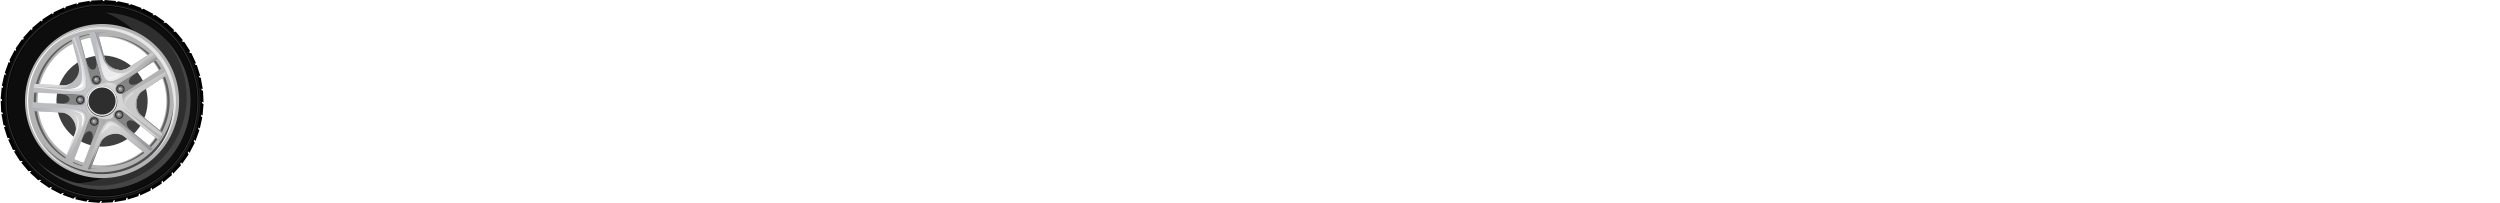 <svg xmlns="http://www.w3.org/2000/svg" width="801" height="65" viewBox="0 0 801 65" fill="none"><path fill-rule="evenodd" clip-rule="evenodd" d="M24.398 1.4C41.504 -3.184 59.087 6.968 63.67 24.074C68.254 41.18 58.102 58.763 40.996 63.346C23.89 67.93 6.307 57.779 1.724 40.672C-2.86 23.566 7.292 5.983 24.398 1.4Z" fill="#0D0D0D"></path><path fill-rule="evenodd" clip-rule="evenodd" d="M24.709 2.566C41.171 -1.845 58.093 7.925 62.504 24.387C66.915 40.85 57.146 57.772 40.683 62.183C24.22 66.594 7.298 56.824 2.887 40.362C-1.524 23.899 8.246 6.977 24.709 2.566Z" fill="#333333"></path><path fill-rule="evenodd" clip-rule="evenodd" d="M24.788 2.86C41.087 -1.508 57.841 8.165 62.208 24.464C66.575 40.763 56.903 57.517 40.604 61.884C24.304 66.251 7.551 56.579 3.183 40.279C-1.184 23.98 8.489 7.227 24.788 2.86Z" fill="black"></path><path fill-rule="evenodd" clip-rule="evenodd" d="M24.854 3.099C41.022 -1.233 57.641 8.362 61.973 24.53C66.305 40.698 56.711 57.317 40.542 61.649C24.374 65.981 7.755 56.386 3.423 40.218C-0.909 24.05 8.686 7.431 24.854 3.099Z" fill="#0D0D0D"></path><path fill-rule="evenodd" clip-rule="evenodd" d="M22.247 58.733C27.88 60.973 34.089 61.352 40.034 59.759C47.324 57.806 53.476 53.085 57.249 46.55C61.022 40.014 62.035 32.326 60.081 25.036C58.128 17.746 53.407 11.594 46.872 7.821C42.844 5.496 38.377 4.219 33.837 4.039C35.111 4.546 36.357 5.148 37.563 5.845C44.098 9.618 48.819 15.769 50.773 23.059C52.726 30.35 51.714 38.038 47.94 44.573C44.167 51.108 38.016 55.829 30.725 57.783C27.928 58.532 25.073 58.844 22.247 58.733Z" fill="#2F2F2F"></path><path fill-rule="evenodd" clip-rule="evenodd" d="M26.309 8.531C39.477 5.003 53.012 12.817 56.54 25.985C60.069 39.153 52.254 52.688 39.086 56.217C25.918 59.745 12.383 51.93 8.855 38.763C5.326 25.595 13.141 12.06 26.309 8.531Z" fill="#B3B3B3"></path><path fill-rule="evenodd" clip-rule="evenodd" d="M13.292 45.517C18.735 53.554 28.857 57.66 38.761 55.007C51.261 51.657 58.678 38.809 55.329 26.31C54.563 23.451 53.299 20.86 51.657 18.601C53.084 20.707 54.191 23.083 54.886 25.679C58.235 38.179 50.818 51.027 38.318 54.376C28.676 56.959 18.829 53.136 13.292 45.517Z" fill="#4D4D4D"></path><path fill-rule="evenodd" clip-rule="evenodd" d="M26.474 9.151C13.647 12.587 6.036 25.771 9.472 38.598C12.071 48.295 20.241 55.01 29.616 56.225C20.398 54.882 12.41 48.217 9.846 38.649C6.409 25.822 14.021 12.639 26.848 9.202C29.977 8.363 33.126 8.184 36.151 8.576C33.013 8.119 29.732 8.277 26.474 9.151Z" fill="white"></path><path fill-rule="evenodd" clip-rule="evenodd" d="M26.564 9.485C22.7 10.52 19.318 12.454 16.579 14.999C19.162 12.815 22.254 11.151 25.737 10.218C38.378 6.831 51.371 14.332 54.758 26.973C57.11 35.751 54.211 44.696 47.988 50.48C54.777 44.738 58.039 35.397 55.585 26.24C52.198 13.599 39.205 6.098 26.564 9.485Z" fill="#E6E6E6"></path><path fill-rule="evenodd" clip-rule="evenodd" d="M27.36 12.461C38.356 9.514 49.659 16.04 52.605 27.036C55.552 38.032 49.026 49.335 38.03 52.282C27.034 55.228 15.731 48.702 12.785 37.706C9.838 26.71 16.364 15.407 27.36 12.461Z" fill="white"></path><path fill-rule="evenodd" clip-rule="evenodd" d="M34.218 11.483C42.858 12.114 50.544 18.108 52.912 26.948C55.905 38.115 49.277 49.595 38.109 52.587C36.034 53.143 33.949 53.367 31.909 53.291C34.184 53.457 36.525 53.253 38.853 52.629C50.021 49.636 56.649 38.157 53.656 26.99C51.22 17.897 43.157 11.814 34.218 11.483ZM27.032 11.247C29.457 10.597 31.895 10.383 34.266 10.554C32.131 10.473 29.948 10.707 27.776 11.289C16.112 14.414 9.19 26.403 12.316 38.067C14.791 47.306 22.828 53.568 31.86 54.22C22.529 53.868 14.115 47.517 11.572 38.025C8.446 26.361 15.368 14.372 27.032 11.247Z" fill="#5F5F5F"></path><path fill-rule="evenodd" clip-rule="evenodd" d="M28.914 18.263C36.707 16.175 44.718 20.8 46.806 28.593C48.894 36.386 44.269 44.396 36.476 46.484C28.683 48.573 20.673 43.948 18.584 36.155C16.496 28.362 21.121 20.351 28.914 18.263Z" fill="#3F3F3F"></path><path fill-rule="evenodd" clip-rule="evenodd" d="M30.748 37.448C29.928 37.133 29.013 37.544 28.699 38.363L23.238 52.557C22.401 52.164 21.59 51.72 20.808 51.228C22.189 47.624 23.252 44.803 24.092 42.616C25.122 39.931 22.709 36.215 19.838 36.065C17.498 35.942 14.487 35.765 10.633 35.562C10.498 34.638 10.423 33.717 10.404 32.801L25.596 33.586C26.473 33.632 27.22 32.963 27.266 32.086C27.312 31.21 26.639 30.467 25.762 30.421L10.571 29.613C10.686 28.692 10.858 27.783 11.085 26.892C14.941 27.092 17.954 27.231 20.294 27.353C23.166 27.504 25.954 24.06 25.21 21.283C24.603 19.019 23.841 16.101 22.843 12.371C23.664 11.968 24.517 11.612 25.4 11.307L29.347 25.994C29.574 26.841 30.441 27.345 31.289 27.118C32.137 26.891 32.635 26.021 32.408 25.174L28.483 10.481C29.401 10.303 30.317 10.185 31.23 10.124C32.23 13.853 33.029 16.762 33.636 19.025C34.38 21.802 38.517 23.39 40.928 21.825C42.894 20.548 45.433 18.921 48.672 16.82C49.315 17.479 49.918 18.18 50.479 18.92L37.727 27.215C36.99 27.693 36.779 28.673 37.257 29.409C37.735 30.145 38.717 30.351 39.453 29.873L52.217 21.598C52.659 22.399 53.054 23.235 53.399 24.102C50.163 26.206 47.645 27.864 45.679 29.14C43.268 30.707 43.036 35.131 45.271 36.941C47.091 38.415 49.422 40.327 52.421 42.757C51.99 43.574 51.509 44.364 50.98 45.123L39.154 35.562C38.473 35.009 37.475 35.111 36.922 35.793C36.37 36.475 36.478 37.472 37.16 38.024L48.974 47.605C48.345 48.278 47.673 48.914 46.961 49.508C43.959 47.079 41.602 45.195 39.781 43.72C37.546 41.91 33.266 43.057 32.236 45.742C31.396 47.93 30.297 50.739 28.911 54.344C27.998 54.186 27.098 53.971 26.217 53.703L31.657 39.499C31.972 38.68 31.567 37.762 30.748 37.448Z" fill="url(#paint0_linear_210_30176)"></path><path fill-rule="evenodd" clip-rule="evenodd" d="M28.304 35.753C27.556 34.413 27.544 32.942 27.273 31.719C26.749 29.365 32.632 25.385 36.366 26.818C37.582 27.285 38.501 28.246 38.933 29.814C39.156 30.624 39.2 31.803 39.629 32.837C39.937 33.579 50.906 43.087 51.695 43.755L38.752 34.044C38.731 34.167 51.277 44.482 51.231 44.511C51.188 44.538 48.519 43.135 47.76 42.521L39.272 35.657C38.077 34.691 35.819 37.844 35.789 37.861C34.423 38.629 29.475 37.852 28.304 35.753Z" fill="#D4D4D4"></path><path fill-rule="evenodd" clip-rule="evenodd" d="M34.587 21.869C34.363 21.389 34.205 20.811 34.133 20.117C34.219 20.241 35.108 21.602 36.991 22.174C38.336 22.601 39.817 22.55 40.93 21.828C42.895 20.552 45.435 18.924 48.673 16.823C48.891 17.046 49.104 17.274 49.313 17.507C45.92 19.707 43.243 21.422 41.158 22.776C39.944 23.565 38.328 23.62 36.859 23.153C35.847 22.846 35.098 22.33 34.587 21.869Z" fill="#C8C8C8"></path><path fill-rule="evenodd" clip-rule="evenodd" d="M52.955 23.067C53.034 23.238 53.111 23.411 53.185 23.584L45.74 28.245L53.291 23.839L53.186 23.585C53.26 23.758 53.332 23.932 53.402 24.106C50.165 26.21 47.646 27.868 45.68 29.145C43.269 30.711 43.037 35.136 45.272 36.945C47.093 38.42 49.425 40.333 52.424 42.764C52.264 43.068 52.097 43.368 51.923 43.665C49.889 42.177 45.023 38.761 43.594 37.474C38.072 32.503 38.074 31.607 44.577 27.875L52.955 23.067Z" fill="#CACACA"></path><path fill-rule="evenodd" clip-rule="evenodd" d="M47.809 48.764C47.531 49.021 47.247 49.27 46.959 49.51C43.958 47.082 41.602 45.198 39.78 43.724C37.546 41.914 33.266 43.061 32.235 45.745C31.395 47.933 30.297 50.742 28.912 54.346C28.574 54.288 28.236 54.222 27.9 54.148C28.686 51.753 30.431 46.07 31.213 44.313C34.236 37.526 35.089 37.25 40.648 42.282L47.809 48.764Z" fill="url(#paint1_radial_210_30176)"></path><path fill-rule="evenodd" clip-rule="evenodd" d="M21.779 51.81C21.449 51.626 21.125 51.433 20.807 51.233C22.189 47.628 23.252 44.805 24.092 42.617C25.123 39.933 22.709 36.217 19.838 36.066C17.498 35.943 14.487 35.767 10.632 35.563C10.582 35.224 10.54 34.882 10.507 34.54C13.027 34.548 18.972 34.451 20.884 34.652C28.273 35.429 28.799 36.155 25.731 42.997L21.779 51.81Z" fill="url(#paint2_radial_210_30176)"></path><path fill-rule="evenodd" clip-rule="evenodd" d="M10.837 27.998C10.861 27.874 10.887 27.75 10.914 27.627L15.924 28.18C26.707 29.372 27.472 28.285 25.25 17.401C25.018 16.268 24.43 14.227 23.736 11.958L23.778 11.94C24.55 14.34 26.479 19.963 26.879 21.845C28.423 29.111 27.895 29.836 20.44 29.033L10.837 27.998Z" fill="#E6E6E6"></path><path fill-rule="evenodd" clip-rule="evenodd" d="M42.785 35.99C42.698 35.844 42.616 35.701 42.539 35.559C42.606 35.691 42.677 35.824 42.752 35.96L42.785 35.99ZM42.447 30.071C42.578 29.84 42.725 29.603 42.891 29.359C41.409 30.288 40.241 31.473 40.149 32.377C40.117 32.701 40.241 33.067 40.474 33.459C40.348 33.181 40.287 32.921 40.311 32.683C40.39 31.907 41.263 30.922 42.447 30.071Z" fill="#E3E3E3"></path><path fill-rule="evenodd" clip-rule="evenodd" d="M32.373 43.088C33.102 42.254 33.792 41.653 34.526 41.276C34.942 40.67 35.377 40.244 35.829 40.146C36.51 39.999 37.545 40.403 38.595 41.106C38.634 41.117 38.673 41.127 38.712 41.139C37.371 40.017 35.883 39.272 34.995 39.464C34.039 39.671 33.156 41.349 32.373 43.088Z" fill="#E6E6E6"></path><path fill-rule="evenodd" clip-rule="evenodd" d="M26.163 39.993C26.191 40.25 26.21 40.52 26.22 40.806C26.872 39.184 27.121 37.539 26.663 36.753C26.193 35.946 24.465 35.616 22.659 35.408C24.267 35.67 25.717 36.065 26.157 36.855C26.521 37.508 26.48 38.695 26.163 39.993Z" fill="white"></path><path fill-rule="evenodd" clip-rule="evenodd" d="M31.454 27.799C34.048 27.104 36.715 28.644 37.41 31.238C38.105 33.832 36.566 36.498 33.971 37.193C31.377 37.888 28.711 36.349 28.016 33.755C27.32 31.161 28.86 28.494 31.454 27.799Z" fill="#2E2E2E"></path><path fill-rule="evenodd" clip-rule="evenodd" d="M31.46 27.761C34.006 27.078 36.624 28.59 37.306 31.136C37.989 33.683 36.477 36.3 33.931 36.983C31.384 37.665 28.766 36.154 28.084 33.607C27.402 31.061 28.913 28.443 31.46 27.761Z" fill="#E6E6E6"></path><path fill-rule="evenodd" clip-rule="evenodd" d="M31.568 28.175C33.886 27.555 36.268 28.93 36.889 31.247C37.51 33.564 36.134 35.946 33.817 36.567C31.5 37.188 29.117 35.813 28.497 33.496C27.876 31.178 29.251 28.797 31.568 28.175Z" fill="#2E2E2E"></path><path fill-rule="evenodd" clip-rule="evenodd" d="M31.495 27.894C29.631 28.393 28.339 29.961 28.099 31.762C28.099 32.129 28.145 32.502 28.239 32.874C27.991 30.705 29.362 28.622 31.534 28.04C33.926 27.399 36.384 28.819 37.025 31.21C37.03 31.228 37.034 31.245 37.038 31.263C37.014 31.045 36.972 30.825 36.914 30.606C36.873 30.453 36.824 30.304 36.769 30.16C35.771 28.317 33.608 27.328 31.495 27.894Z" fill="white"></path><path fill-rule="evenodd" clip-rule="evenodd" d="M30.674 18.693L32.406 25.175C32.633 26.023 32.134 26.892 31.287 27.12C30.439 27.347 29.572 26.843 29.345 25.995L27.603 19.516C28.165 21.611 29.147 22.527 29.995 22.299C30.843 22.072 31.236 20.788 30.674 18.693Z" fill="#858585"></path><path fill-rule="evenodd" clip-rule="evenodd" d="M30.525 24.272C31.247 24.079 31.99 24.507 32.183 25.229C32.377 25.951 31.948 26.694 31.226 26.887C30.504 27.081 29.762 26.652 29.568 25.93C29.375 25.208 29.803 24.465 30.525 24.272Z" fill="#333333"></path><path fill-rule="evenodd" clip-rule="evenodd" d="M30.598 24.545L31.115 24.684L31.633 24.822L31.771 25.339L31.91 25.856L31.531 26.235L31.152 26.613L30.636 26.475L30.118 26.336L29.98 25.819L29.841 25.302L30.22 24.924L30.598 24.545Z" fill="#78797A"></path><path fill-rule="evenodd" clip-rule="evenodd" d="M30.707 24.951C31.054 24.858 31.411 25.064 31.504 25.411C31.597 25.758 31.391 26.115 31.044 26.208C30.697 26.301 30.34 26.095 30.247 25.748C30.154 25.401 30.36 25.044 30.707 24.951Z" fill="#999999"></path><path d="M30.69 24.885C30.882 24.833 31.077 24.864 31.236 24.956C31.396 25.048 31.52 25.202 31.572 25.394L31.572 25.394C31.623 25.585 31.592 25.78 31.5 25.94L31.5 25.94C31.408 26.1 31.255 26.224 31.063 26.276L31.063 26.276H31.062C30.87 26.327 30.676 26.296 30.516 26.204C30.357 26.112 30.232 25.959 30.181 25.767L30.18 25.766C30.129 25.575 30.16 25.379 30.253 25.22C30.345 25.061 30.498 24.936 30.69 24.884V24.885ZM31.167 25.077C31.038 25.002 30.88 24.977 30.726 25.018L30.726 25.019C30.571 25.06 30.447 25.161 30.373 25.29C30.299 25.419 30.273 25.576 30.315 25.73L30.315 25.731C30.356 25.886 30.457 26.009 30.585 26.083C30.714 26.157 30.871 26.183 31.026 26.142L31.026 26.141H31.027C31.181 26.1 31.305 25.999 31.379 25.871L31.38 25.87C31.454 25.742 31.479 25.585 31.437 25.43L31.437 25.43C31.396 25.275 31.295 25.151 31.167 25.077Z" fill="#666666"></path><path fill-rule="evenodd" clip-rule="evenodd" d="M30.597 25.146C30.755 25.104 30.917 25.198 30.959 25.355C31.001 25.513 30.908 25.675 30.75 25.717C30.593 25.759 30.431 25.666 30.389 25.508C30.346 25.351 30.44 25.189 30.597 25.146Z" fill="#CCCCCC"></path><path fill-rule="evenodd" clip-rule="evenodd" d="M21.088 50.536C22.343 47.257 23.325 44.654 24.11 42.607C24.834 40.721 25.385 38.286 23.82 36.549C25.427 37.734 25.82 39.983 24.565 42.782L21.088 50.536Z" fill="#EDEDED"></path><path fill-rule="evenodd" clip-rule="evenodd" d="M11.507 51.299C11.682 51.495 11.861 51.69 12.043 51.882C17.23 57.365 24.31 60.529 31.853 60.738C39.396 60.947 46.64 58.179 52.122 52.992C57.605 47.805 60.769 40.726 60.978 33.182C61.187 25.639 58.42 18.395 53.233 12.913C53.022 12.69 52.807 12.471 52.59 12.255C57.43 17.663 60 24.662 59.799 31.941C59.59 39.485 56.426 46.565 50.943 51.752C45.46 56.938 38.217 59.706 30.674 59.497C23.437 59.297 16.628 56.376 11.507 51.299Z" fill="#454545"></path><path fill-rule="evenodd" clip-rule="evenodd" d="M62.418 45.715L60.717 48.982L59.995 48.075L61.696 44.809L62.418 45.715ZM29.307 0.168L32.986 0.008L32.562 1.086L28.883 1.247L29.307 0.168ZM33.556 0L37.225 0.321L36.664 1.335L32.995 1.014L33.556 0ZM37.791 0.388L41.386 1.185L40.698 2.117L37.102 1.32L37.791 0.388ZM41.939 1.326L45.4 2.585L44.595 3.419L41.135 2.159L41.939 1.326ZM45.929 2.796L49.196 4.497L48.289 5.218L45.023 3.518L45.929 2.796ZM49.693 4.775L52.71 6.888L51.717 7.485L48.7 5.373L49.693 4.775ZM53.167 7.229L55.882 9.717L54.82 10.18L52.105 7.691L53.167 7.229ZM56.29 10.115L58.658 12.936L57.544 13.256L55.177 10.435L56.29 10.115ZM59.011 13.384L60.989 16.489L59.843 16.661L57.865 13.555L59.011 13.384ZM1.539 23.275L2.799 19.814L3.633 20.619L2.373 24.079L1.539 23.275ZM3.01 19.285L4.711 16.018L5.433 16.925L3.732 20.191L3.01 19.285ZM4.989 15.521L7.102 12.504L7.699 13.497L5.587 16.514L4.989 15.521ZM7.443 12.047L9.931 9.332L10.393 10.395L7.905 13.11L7.443 12.047ZM10.329 8.924L13.15 6.556L13.47 7.67L10.649 10.037L10.329 8.924ZM13.597 6.203L16.703 4.225L16.875 5.371L13.769 7.349L13.597 6.203ZM17.193 3.933L20.531 2.377L20.552 3.535L17.214 5.092L17.193 3.933ZM21.055 2.152L24.567 1.044L24.436 2.196L20.924 3.303L21.055 2.152ZM25.116 0.89L28.742 0.25L28.463 1.375L24.836 2.014L25.116 0.89ZM40.312 64.11L36.685 64.75L36.965 63.625L40.592 62.986L40.312 64.11ZM36.121 64.832L32.442 64.993L32.866 63.914L36.545 63.754L36.121 64.832ZM31.872 65L28.203 64.679L28.765 63.665L32.433 63.986L31.872 65ZM27.637 64.612L24.042 63.815L24.73 62.883L28.326 63.68L27.637 64.612ZM23.489 63.674L20.028 62.415L20.833 61.581L24.293 62.84L23.489 63.674ZM19.498 62.204L16.232 60.503L17.139 59.782L20.405 61.482L19.498 62.204ZM15.735 60.225L12.718 58.112L13.711 57.515L16.727 59.628L15.735 60.225ZM12.261 57.771L9.546 55.283L10.608 54.821L13.323 57.309L12.261 57.771ZM9.138 54.885L6.77 52.064L7.884 51.745L10.251 54.565L9.138 54.885ZM6.417 51.616L4.439 48.511L5.584 48.339L7.563 51.445L6.417 51.616ZM4.147 48.02L2.591 44.683L3.749 44.662L5.306 48L4.147 48.02ZM2.366 44.159L1.258 40.647L2.409 40.777L3.517 44.289L2.366 44.159ZM1.103 40.098L0.464 36.471L1.588 36.751L2.228 40.378L1.103 40.098ZM0.382 35.907L0.221 32.228L1.3 32.652L1.46 36.331L0.382 35.907ZM0.214 31.658L0.535 27.989L1.549 28.55L1.228 32.219L0.214 31.658ZM0.602 27.423L1.399 23.828L2.331 24.516L1.534 28.112L0.602 27.423ZM60.438 49.48L58.326 52.496L57.729 51.503L59.842 48.487L60.438 49.48ZM57.985 52.953L55.497 55.668L55.035 54.605L57.523 51.891L57.985 52.953ZM55.099 56.076L52.279 58.444L51.958 57.33L54.779 54.963L55.099 56.076ZM51.83 58.797L48.725 60.775L48.553 59.629L51.658 57.651L51.83 58.797ZM48.234 61.067L44.897 62.623L44.876 61.465L48.214 59.908L48.234 61.067ZM44.373 62.848L40.861 63.956L40.991 62.804L44.504 61.697L44.373 62.848ZM61.281 16.98L62.837 20.317L61.679 20.338L60.122 17L61.281 16.98ZM63.062 20.841L64.17 24.353L63.018 24.223L61.911 20.71L63.062 20.841ZM64.325 24.902L64.964 28.528L63.839 28.249L63.2 24.622L64.325 24.902ZM65.046 29.093L65.207 32.772L64.128 32.348L63.968 28.669L65.046 29.093ZM65.214 33.342L64.893 37.011L63.879 36.45L64.2 32.781L65.214 33.342ZM64.826 37.577L64.029 41.172L63.097 40.483L63.894 36.888L64.826 37.577ZM63.889 41.725L62.629 45.185L61.795 44.381L63.055 40.921L63.889 41.725Z" fill="black"></path><path fill-rule="evenodd" clip-rule="evenodd" d="M32.465 64.032C40.918 64.032 48.947 60.706 54.923 54.73C60.899 48.754 64.225 40.725 64.225 32.273C64.225 23.82 60.899 15.792 54.922 9.815C54.873 9.766 54.824 9.718 54.774 9.669C60.637 15.626 63.897 23.577 63.897 31.945C63.897 40.398 60.571 48.426 54.595 54.402C48.619 60.378 40.591 63.704 32.138 63.704C23.754 63.704 15.789 60.432 9.829 54.549C9.888 54.609 9.948 54.67 10.008 54.73C15.984 60.706 24.012 64.032 32.465 64.032Z" fill="#1A1A1A"></path><path fill-rule="evenodd" clip-rule="evenodd" d="M30.025 10.315C30.401 10.271 30.777 10.236 31.151 10.211C32.152 13.94 32.952 16.849 33.558 19.112C34.302 21.89 38.439 23.477 40.85 21.912C42.816 20.635 45.355 19.008 48.594 16.907C48.834 17.153 49.068 17.404 49.297 17.662C47.253 19.137 42.5 22.709 40.835 23.671C34.401 27.385 33.549 27.107 32.009 19.769L30.025 10.315Z" fill="url(#paint3_radial_210_30176)"></path><path fill-rule="evenodd" clip-rule="evenodd" d="M39.008 23.736C38.493 23.854 38.015 23.934 37.568 23.971C36.325 24.606 35.173 25.023 34.491 24.722C34.208 24.598 33.933 24.344 33.676 23.998C34.005 24.552 34.374 24.958 34.758 25.127C35.653 25.521 37.354 24.683 39.008 23.736ZM33.228 22.404C33.521 22.884 33.888 23.366 34.436 23.837C34.618 23.913 34.816 23.988 35.037 24.066C34.176 23.529 33.63 22.967 33.228 22.404Z" fill="#F3F3F3"></path><path fill-rule="evenodd" clip-rule="evenodd" d="M34.587 21.869C34.363 21.389 34.205 20.811 34.133 20.117C34.219 20.241 35.108 21.602 36.991 22.174C38.336 22.601 39.817 22.55 40.93 21.828C42.895 20.552 45.435 18.924 48.673 16.823C48.891 17.046 49.104 17.274 49.313 17.507C45.92 19.707 43.243 21.422 41.158 22.776C39.944 23.565 38.328 23.62 36.859 23.153C35.847 22.846 35.098 22.33 34.587 21.869Z" fill="#C8C8C8"></path><path fill-rule="evenodd" clip-rule="evenodd" d="M34.678 43.36C33.572 43.852 32.647 44.676 32.237 45.745C31.397 47.933 30.298 50.742 28.913 54.347C28.854 54.337 28.212 54.213 28.153 54.202L31.054 47.258L28.649 54.113C29.883 51.237 31.291 47.716 32.011 45.84C32.449 44.7 33.473 43.837 34.678 43.36Z" fill="#77787B"></path><path fill-rule="evenodd" clip-rule="evenodd" d="M37.427 35.385C37.237 35.483 37.065 35.62 36.922 35.796C36.37 36.478 36.478 37.475 37.16 38.028L48.973 47.608C48.724 47.876 48.467 48.137 48.204 48.392C48.136 48.41 43.556 44.082 43.105 43.665L48.607 47.825L36.934 38.123C36.252 37.57 36.144 36.574 36.696 35.891C36.894 35.647 37.15 35.477 37.427 35.385Z" fill="#939498"></path><path fill-rule="evenodd" clip-rule="evenodd" d="M53.326 24.154C50.125 26.235 47.629 27.878 45.678 29.145C43.267 30.711 43.035 35.136 45.27 36.945C47.09 38.419 49.421 40.332 52.419 42.761C51.989 43.579 51.508 44.369 50.979 45.128L50.876 45.044C51.357 44.341 51.796 43.61 52.193 42.856C49.195 40.427 46.864 38.515 45.044 37.04C42.809 35.231 43.041 30.806 45.453 29.24C47.418 27.964 49.936 26.306 53.172 24.202L53.17 24.196L53.326 24.154Z" fill="#808080"></path><path fill-rule="evenodd" clip-rule="evenodd" d="M30.982 10.142C31.064 10.136 31.146 10.13 31.228 10.124C32.229 13.853 33.028 16.762 33.634 19.025C34.313 21.558 37.814 23.102 40.254 22.165C37.81 23.292 33.953 21.639 33.162 19.053L30.447 10.19L30.75 10.161L32.635 16.314L30.982 10.142Z" fill="#939498"></path><path fill-rule="evenodd" clip-rule="evenodd" d="M25.171 11.389C25.247 11.362 25.323 11.335 25.4 11.309L29.347 25.996C29.574 26.843 30.441 27.347 31.289 27.12C31.32 27.112 31.35 27.103 31.38 27.093C31.281 27.144 31.175 27.185 31.063 27.215C30.215 27.442 29.348 26.938 29.121 26.091L25.343 12.034L25.171 11.389Z" fill="#939498"></path><path fill-rule="evenodd" clip-rule="evenodd" d="M10.407 32.911L10.404 32.804L25.596 33.589C25.801 33.6 25.999 33.571 26.183 33.51C25.94 33.635 25.663 33.699 25.37 33.684L10.407 32.911Z" fill="#DCDCDC"></path><path fill-rule="evenodd" clip-rule="evenodd" d="M22.406 28.516C23.746 28.408 24.687 28.092 25.303 27.489C25.717 27.352 26.046 27.167 26.254 26.934C26.636 26.508 26.7 25.686 26.61 24.704C26.808 26.016 26.827 27.169 26.349 27.703C25.743 28.381 24.102 28.653 22.357 28.534L22.406 28.516Z" fill="white"></path><path fill-rule="evenodd" clip-rule="evenodd" d="M10.911 27.647C10.965 27.395 11.024 27.144 11.087 26.895C14.943 27.095 17.956 27.234 20.296 27.357C21.261 27.407 22.217 27.051 23.032 26.451C22.016 27.474 20.677 28.138 19.32 28.067C17.108 27.951 14.345 27.822 10.911 27.647ZM23.397 12.112C23.524 12.053 23.652 11.996 23.78 11.94C24.551 14.34 26.48 19.964 26.88 21.844C27.619 25.322 27.883 27.3 27.141 28.331C27.458 27.082 27.145 25.094 26.499 22.057C26.106 20.205 24.353 15.026 23.397 12.112Z" fill="#D8D8D8"></path><path fill-rule="evenodd" clip-rule="evenodd" d="M18.144 29.302C20.1 29.432 26.382 30.371 27.425 28.86C28.701 27.007 27.339 22.919 27.852 22.936C27.867 22.937 28.171 27.12 29.837 27.363C28.372 28.152 27.468 29.579 27.124 30.512C27.081 30.515 27.059 30.22 26.499 30.13C24.477 29.805 20.229 29.893 18.674 29.46C18.574 29.432 18.172 29.306 18.144 29.302Z" fill="#C4C5C8"></path><path fill-rule="evenodd" clip-rule="evenodd" d="M36.14 26.518C35.027 26.716 33.668 25.717 32.614 23.963L33.98 26.771C34.534 27.909 36.039 27.62 37.371 26.695L41.398 23.893C39.645 24.768 38.068 26.174 36.14 26.518Z" fill="#C2C2C2"></path><path fill-rule="evenodd" clip-rule="evenodd" d="M33.877 26.558C34.748 26.458 35.601 26.525 36.365 26.818C36.525 26.88 36.68 26.95 36.829 27.029C35.654 27.67 34.46 27.755 33.98 26.77L33.877 26.558Z" fill="#DCDCDC"></path><path fill-rule="evenodd" clip-rule="evenodd" d="M18.144 29.302C20.1 29.432 26.382 30.371 27.425 28.86C28.701 27.007 27.339 22.919 27.852 22.936C27.867 22.937 28.171 27.12 29.837 27.363C28.372 28.152 27.468 29.579 27.124 30.512C27.081 30.515 27.059 30.22 26.499 30.13C24.477 29.805 20.229 29.893 18.674 29.46C18.574 29.432 18.172 29.306 18.144 29.302Z" fill="#C4C5C8"></path><path fill-rule="evenodd" clip-rule="evenodd" d="M25.276 45.268C26.005 43.449 28.838 37.764 27.723 36.306C26.355 34.519 22.047 34.551 22.221 34.069C22.227 34.054 26.3 35.058 27.045 33.549C27.343 35.186 28.421 36.487 29.202 37.101C29.191 37.143 28.904 37.074 28.645 37.578C27.711 39.401 26.483 43.468 25.59 44.813C25.532 44.9 25.288 45.244 25.276 45.268Z" fill="#C4C5C8"></path><path fill-rule="evenodd" clip-rule="evenodd" d="M42.664 43.413C41.342 42.31 37.684 38.741 35.642 38.304C35.755 38.264 35.861 38.217 35.957 38.163C36.025 38.126 36.191 37.917 36.319 37.754C36.341 37.78 36.365 37.806 36.392 37.833C37.837 39.284 41.325 41.71 42.329 42.974C42.393 43.055 42.645 43.394 42.664 43.413ZM34.51 38.493C32.616 39.559 31.449 43.153 31.069 42.858C31.058 42.849 33.072 39.604 32.21 38.286C32.899 38.422 33.747 38.526 34.51 38.493Z" fill="#ABACAD"></path><path fill-rule="evenodd" clip-rule="evenodd" d="M42.373 42.253L37.162 38.027C36.48 37.475 36.372 36.478 36.924 35.795C37.476 35.114 38.474 35.012 39.156 35.564L44.373 39.782C42.688 38.417 41.354 38.254 40.802 38.936C40.25 39.618 40.687 40.888 42.373 42.253Z" fill="#858585"></path><path fill-rule="evenodd" clip-rule="evenodd" d="M39.217 37.65C38.746 38.23 37.894 38.32 37.313 37.849C36.732 37.379 36.643 36.527 37.113 35.946C37.584 35.365 38.436 35.275 39.017 35.745C39.598 36.216 39.687 37.069 39.217 37.65Z" fill="#333333"></path><path fill-rule="evenodd" clip-rule="evenodd" d="M37.888 35.764L38.405 35.902L38.922 36.041L39.061 36.558L39.2 37.075L38.821 37.454L38.443 37.832L37.925 37.694L37.408 37.555L37.27 37.038L37.131 36.521L37.51 36.142L37.888 35.764Z" fill="#78797A"></path><path fill-rule="evenodd" clip-rule="evenodd" d="M37.997 36.17C38.344 36.077 38.701 36.283 38.794 36.63C38.887 36.977 38.681 37.334 38.334 37.427C37.987 37.52 37.63 37.314 37.537 36.967C37.444 36.62 37.65 36.263 37.997 36.17Z" fill="#999999"></path><path d="M37.98 36.103C38.172 36.052 38.367 36.083 38.526 36.175C38.686 36.267 38.811 36.421 38.862 36.612C38.913 36.804 38.882 36.999 38.79 37.159V37.159C38.698 37.319 38.545 37.443 38.353 37.495V37.495C38.161 37.546 37.966 37.515 37.806 37.423C37.647 37.331 37.522 37.178 37.471 36.986V36.986C37.419 36.794 37.45 36.599 37.542 36.439H37.543L37.543 36.439C37.635 36.279 37.788 36.155 37.98 36.103H37.98ZM38.457 36.296C38.328 36.221 38.171 36.197 38.016 36.238H38.016C37.861 36.28 37.737 36.38 37.663 36.508V36.509C37.589 36.637 37.564 36.794 37.605 36.95L37.605 36.95C37.647 37.105 37.747 37.228 37.876 37.303C38.005 37.377 38.162 37.402 38.317 37.36L38.317 37.361C38.471 37.319 38.595 37.219 38.67 37.09L38.67 37.09C38.744 36.961 38.769 36.804 38.728 36.649C38.686 36.494 38.586 36.37 38.457 36.296Z" fill="#666666"></path><path fill-rule="evenodd" clip-rule="evenodd" d="M37.887 36.365C38.045 36.322 38.207 36.416 38.249 36.573C38.291 36.731 38.198 36.893 38.04 36.935C37.883 36.977 37.721 36.884 37.678 36.726C37.636 36.569 37.73 36.407 37.887 36.365Z" fill="#CCCCCC"></path><path fill-rule="evenodd" clip-rule="evenodd" d="M45.082 26.227L39.452 29.877C38.716 30.355 37.734 30.149 37.257 29.413C36.778 28.677 36.99 27.697 37.726 27.219L43.35 23.561C41.531 24.742 40.963 25.959 41.441 26.695C41.919 27.432 43.263 27.408 45.082 26.227Z" fill="#858585"></path><path fill-rule="evenodd" clip-rule="evenodd" d="M39.73 27.807C40.137 28.434 39.959 29.272 39.332 29.679C38.705 30.086 37.867 29.908 37.46 29.281C37.052 28.654 37.231 27.816 37.858 27.409C38.485 27.001 39.323 27.18 39.73 27.807Z" fill="#333333"></path><path fill-rule="evenodd" clip-rule="evenodd" d="M38.961 27.538L39.305 27.948L39.649 28.358L39.466 28.861L39.283 29.364L38.756 29.457L38.228 29.55L37.884 29.14L37.54 28.73L37.723 28.227L37.906 27.724L38.433 27.631L38.961 27.538Z" fill="#78797A"></path><path fill-rule="evenodd" clip-rule="evenodd" d="M38.427 27.916C38.774 27.823 39.13 28.029 39.224 28.376C39.316 28.723 39.111 29.08 38.763 29.173C38.416 29.266 38.059 29.06 37.967 28.713C37.873 28.366 38.08 28.009 38.427 27.916Z" fill="#999999"></path><path d="M38.409 27.849L38.409 27.849C38.601 27.798 38.796 27.829 38.956 27.921L38.956 27.921C39.115 28.013 39.239 28.166 39.291 28.358L39.291 28.358C39.343 28.55 39.311 28.745 39.219 28.905C39.127 29.064 38.974 29.189 38.782 29.24L38.782 29.24C38.59 29.292 38.395 29.26 38.235 29.168V29.168C38.076 29.076 37.951 28.923 37.9 28.731L37.9 28.731C37.848 28.539 37.88 28.344 37.972 28.184H37.972C38.064 28.025 38.217 27.901 38.409 27.849ZM38.445 27.983L38.445 27.984C38.29 28.025 38.166 28.125 38.092 28.254L38.092 28.254C38.018 28.383 37.993 28.539 38.034 28.695V28.695C38.076 28.85 38.176 28.974 38.305 29.048V29.048C38.434 29.122 38.591 29.148 38.746 29.106C38.901 29.064 39.025 28.964 39.099 28.835C39.173 28.707 39.198 28.549 39.157 28.394L39.157 28.394C39.115 28.239 39.015 28.116 38.886 28.041H38.886C38.757 27.967 38.6 27.942 38.445 27.983Z" fill="#666666"></path><path fill-rule="evenodd" clip-rule="evenodd" d="M38.317 28.111C38.474 28.069 38.636 28.162 38.678 28.32C38.721 28.477 38.627 28.639 38.469 28.681C38.312 28.724 38.15 28.63 38.108 28.473C38.066 28.315 38.159 28.153 38.317 28.111Z" fill="#CCCCCC"></path><path fill-rule="evenodd" clip-rule="evenodd" d="M26.291 44.628L28.7 38.366C29.014 37.547 29.929 37.136 30.749 37.45C31.568 37.765 31.973 38.682 31.659 39.502L29.259 45.767C30.036 43.742 29.78 42.424 28.96 42.109C28.141 41.794 27.068 42.603 26.291 44.628Z" fill="#858585"></path><path fill-rule="evenodd" clip-rule="evenodd" d="M29.692 40.2C28.994 39.932 28.646 39.15 28.913 38.451C29.181 37.754 29.964 37.405 30.662 37.673C31.36 37.941 31.709 38.724 31.441 39.422C31.173 40.12 30.39 40.468 29.692 40.2Z" fill="#333333"></path><path fill-rule="evenodd" clip-rule="evenodd" d="M29.712 37.974L30.246 38.013L30.78 38.053L31.013 38.535L31.245 39.018L30.944 39.46L30.642 39.903L30.108 39.863L29.575 39.823L29.342 39.341L29.11 38.858L29.411 38.416L29.712 37.974Z" fill="#78797A"></path><path fill-rule="evenodd" clip-rule="evenodd" d="M30.009 38.308C30.356 38.215 30.713 38.421 30.806 38.768C30.899 39.115 30.693 39.472 30.346 39.565C29.999 39.658 29.642 39.452 29.549 39.105C29.456 38.758 29.662 38.401 30.009 38.308Z" fill="#999999"></path><path d="M29.991 38.241C30.183 38.19 30.378 38.221 30.538 38.314V38.313C30.698 38.406 30.822 38.559 30.874 38.751V38.751C30.925 38.943 30.894 39.138 30.802 39.297C30.71 39.457 30.556 39.581 30.364 39.633V39.633H30.364V39.633C30.172 39.684 29.977 39.653 29.817 39.561C29.658 39.469 29.533 39.316 29.482 39.124L29.482 39.123C29.431 38.931 29.462 38.737 29.554 38.577C29.646 38.417 29.799 38.293 29.991 38.241ZM30.028 38.376H30.027C29.872 38.417 29.749 38.518 29.675 38.647C29.6 38.776 29.575 38.933 29.616 39.088L29.617 39.088C29.658 39.243 29.759 39.367 29.887 39.441C30.016 39.515 30.174 39.54 30.328 39.499C30.483 39.457 30.607 39.357 30.681 39.228C30.756 39.099 30.781 38.942 30.739 38.787V38.787C30.698 38.632 30.597 38.508 30.469 38.434L30.468 38.434C30.34 38.36 30.183 38.334 30.028 38.376Z" fill="#666666"></path><path fill-rule="evenodd" clip-rule="evenodd" d="M29.899 38.503C30.056 38.461 30.218 38.555 30.261 38.712C30.303 38.87 30.209 39.032 30.052 39.074C29.894 39.116 29.732 39.023 29.69 38.865C29.648 38.708 29.741 38.546 29.899 38.503Z" fill="#CCCCCC"></path><path fill-rule="evenodd" clip-rule="evenodd" d="M19.063 30.067L25.762 30.424C26.639 30.47 27.312 31.213 27.266 32.089C27.221 32.965 26.473 33.634 25.597 33.588L18.896 33.242C21.062 33.356 22.237 32.705 22.283 31.828C22.329 30.951 21.229 30.181 19.063 30.067Z" fill="#858585"></path><path fill-rule="evenodd" clip-rule="evenodd" d="M24.321 31.936C24.36 31.19 24.997 30.616 25.744 30.655C26.49 30.694 27.064 31.331 27.024 32.078C26.985 32.825 26.349 33.398 25.602 33.359C24.855 33.32 24.282 32.683 24.321 31.936Z" fill="#333333"></path><path fill-rule="evenodd" clip-rule="evenodd" d="M25.396 30.973L25.913 31.112L26.43 31.25L26.569 31.767L26.707 32.284L26.328 32.663L25.95 33.041L25.433 32.903L24.916 32.764L24.777 32.247L24.639 31.73L25.017 31.352L25.396 30.973Z" fill="#78797A"></path><path fill-rule="evenodd" clip-rule="evenodd" d="M25.505 31.379C25.852 31.286 26.209 31.492 26.302 31.839C26.395 32.186 26.189 32.543 25.842 32.636C25.494 32.729 25.138 32.523 25.045 32.176C24.952 31.828 25.157 31.472 25.505 31.379Z" fill="#999999"></path><path d="M25.487 31.312C25.679 31.261 25.874 31.292 26.034 31.384C26.193 31.476 26.318 31.63 26.369 31.821C26.421 32.014 26.39 32.208 26.297 32.368L26.297 32.368C26.205 32.528 26.052 32.652 25.86 32.703V32.704C25.668 32.755 25.473 32.724 25.314 32.632C25.154 32.539 25.029 32.387 24.978 32.195C24.927 32.002 24.958 31.808 25.05 31.648C25.142 31.488 25.295 31.364 25.487 31.312ZM25.964 31.505C25.835 31.43 25.678 31.405 25.523 31.447L25.523 31.446C25.368 31.488 25.245 31.588 25.17 31.717C25.096 31.846 25.071 32.003 25.112 32.158C25.154 32.313 25.254 32.437 25.383 32.511L25.383 32.511C25.512 32.586 25.669 32.611 25.824 32.569H25.824L25.824 32.569C25.979 32.528 26.102 32.427 26.177 32.299L26.177 32.298C26.251 32.17 26.277 32.013 26.235 31.857C26.193 31.703 26.093 31.579 25.964 31.505Z" fill="#666666"></path><path fill-rule="evenodd" clip-rule="evenodd" d="M25.395 31.574C25.552 31.532 25.714 31.625 25.756 31.783C25.799 31.941 25.705 32.102 25.548 32.145C25.39 32.187 25.228 32.093 25.186 31.936C25.144 31.778 25.237 31.616 25.395 31.574Z" fill="#CCCCCC"></path><path fill-rule="evenodd" clip-rule="evenodd" d="M50.479 18.923L49.974 18.281L45.422 21.291L49.488 18.963L40.244 25.58L50.479 18.923Z" fill="#999999"></path><path d="M789.797 39.7C791.267 39.7 791.627 39.61 792.077 39.31C792.527 39.01 792.797 38.44 792.797 37.84C792.797 37.09 792.467 36.7 791.327 36.22L789.347 35.32C787.277 34.33 786.497 33.4 786.497 31.96C786.497 31.12 786.857 29.32 787.307 27.91C787.847 26.29 788.717 25.06 789.707 24.55C790.397 24.16 790.967 24.07 792.527 24.07H800.057L799.577 26.29C799.247 27.64 799.007 27.88 797.777 27.88H795.227C794.147 27.88 793.757 27.94 793.397 28.12C792.857 28.39 792.557 28.96 792.557 29.68C792.557 30.31 792.797 30.58 793.787 31.03L795.737 31.93C796.967 32.5 797.567 32.86 797.957 33.25C798.497 33.79 798.767 34.54 798.767 35.44C798.767 37.36 797.777 40.72 796.817 42.01C795.677 43.6 794.507 44.08 791.957 44.08H786.017C785.147 44.08 784.787 44.05 784.457 43.93C783.947 43.75 783.617 43.36 783.617 42.82C783.617 42.64 783.767 41.92 783.827 41.62L784.547 38.5H785.387C785.387 39.49 785.837 39.7 787.547 39.7H789.797Z" fill="white"></path><path d="M784.518 25.87L781.698 38.11C781.038 40.96 780.498 41.98 779.118 42.91C777.618 43.93 775.578 44.41 772.308 44.41C767.328 44.41 764.988 43.06 764.988 40.27C764.988 39.73 765.168 38.62 765.378 37.72L767.928 26.59C768.018 26.08 768.048 25.93 768.048 25.75C768.048 25.24 767.748 24.94 767.118 24.82L767.298 24.07H773.118C774.138 24.07 774.588 24.37 774.588 25C774.588 25.15 774.558 25.48 774.498 25.69L771.768 37.6C771.588 38.44 771.558 38.62 771.558 38.89C771.558 39.7 772.068 40.09 773.058 40.09C774.438 40.09 775.008 39.55 775.398 37.9L777.978 26.59C778.098 26.08 778.128 25.93 778.128 25.75C778.128 25.24 777.798 24.94 777.168 24.82L777.348 24.07H783.168C784.188 24.07 784.638 24.37 784.638 25C784.638 25.21 784.608 25.51 784.518 25.87Z" fill="white"></path><path d="M747.72 42.46L751.35 26.59C751.47 26.08 751.5 25.93 751.5 25.75C751.5 25.24 751.2 24.94 750.54 24.82L750.72 24.07H764.64L764.13 26.29C763.8 27.64 763.47 27.88 761.97 27.88H757.41L756.66 31.27H762.6L762.03 33.7C761.73 35.05 761.4 35.26 759.9 35.26H755.73L754.68 39.88H759.3C761.01 39.88 761.4 39.67 761.73 38.68H762.57L761.7 42.49C761.4 43.84 761.04 44.08 759.54 44.08H749.1C748.08 44.08 747.63 43.78 747.63 43.15C747.63 42.97 747.66 42.7 747.72 42.46Z" fill="white"></path><path d="M727.153 42.46L730.783 26.59C730.903 26.08 730.933 25.93 730.933 25.75C730.933 25.24 730.633 24.94 729.973 24.82L730.153 24.07H736.063C737.203 24.07 737.383 24.16 737.623 24.85L740.593 32.89L742.033 26.59C742.153 26.08 742.183 25.93 742.183 25.75C742.183 25.24 741.883 24.94 741.223 24.82L741.403 24.07H746.203C747.223 24.07 747.673 24.37 747.673 25C747.673 25.18 747.643 25.45 747.583 25.69L743.383 44.08H739.543C738.283 44.08 738.163 43.99 737.743 42.85L734.443 33.97L732.703 41.56C732.583 42.07 732.553 42.22 732.553 42.4C732.553 42.94 732.853 43.21 733.483 43.33L733.333 44.08H728.533C727.513 44.08 727.033 43.78 727.033 43.15C727.033 42.97 727.093 42.67 727.153 42.46Z" fill="white"></path><path d="M708.198 42.46L711.828 26.59C711.948 26.08 711.978 25.93 711.978 25.75C711.978 25.24 711.678 24.94 711.018 24.82L711.198 24.07H722.178C724.188 24.07 725.058 24.19 725.808 24.55C726.768 25.03 727.248 25.99 727.248 27.4C727.248 30.19 726.018 33.97 724.548 35.65C723.918 36.4 722.928 36.94 721.938 37.06C721.458 37.12 720.978 37.12 719.898 37.12H715.788L714.708 41.83C714.648 42.07 714.618 42.25 714.618 42.4C714.618 42.94 714.918 43.21 715.578 43.33L715.398 44.08H709.578C708.558 44.08 708.108 43.78 708.108 43.12C708.108 42.97 708.138 42.73 708.198 42.46ZM717.888 27.88L716.718 33.1H717.678C718.968 33.1 719.478 32.92 719.988 32.29C720.498 31.66 720.948 30.1 720.948 29.08C720.948 28.09 720.558 27.88 718.878 27.88H717.888Z" fill="white"></path><path d="M689.836 39.7C691.306 39.7 691.666 39.61 692.116 39.31C692.566 39.01 692.836 38.44 692.836 37.84C692.836 37.09 692.506 36.7 691.366 36.22L689.386 35.32C687.316 34.33 686.536 33.4 686.536 31.96C686.536 31.12 686.896 29.32 687.346 27.91C687.886 26.29 688.756 25.06 689.746 24.55C690.436 24.16 691.006 24.07 692.566 24.07H700.096L699.616 26.29C699.286 27.64 699.046 27.88 697.816 27.88H695.266C694.186 27.88 693.796 27.94 693.436 28.12C692.896 28.39 692.596 28.96 692.596 29.68C692.596 30.31 692.836 30.58 693.826 31.03L695.776 31.93C697.006 32.5 697.606 32.86 697.996 33.25C698.536 33.79 698.806 34.54 698.806 35.44C698.806 37.36 697.816 40.72 696.856 42.01C695.716 43.6 694.546 44.08 691.996 44.08H686.056C685.186 44.08 684.826 44.05 684.496 43.93C683.986 43.75 683.656 43.36 683.656 42.82C683.656 42.64 683.806 41.92 683.866 41.62L684.586 38.5H685.426C685.426 39.49 685.876 39.7 687.586 39.7H689.836Z" fill="white"></path><path d="M663.678 42.49L671.778 26.8C672.108 26.11 672.258 25.75 672.258 25.51C672.258 25.12 671.958 24.88 671.388 24.82L671.568 24.07H679.608C680.358 24.07 680.688 24.19 680.898 24.52C681.018 24.76 681.048 24.97 681.078 25.93L681.858 42.01C681.918 42.82 682.248 43.18 683.028 43.33L682.848 44.08H677.298C675.918 44.08 675.708 43.87 675.678 42.58L675.588 39.37H670.428L669.378 41.71C669.228 42.04 669.138 42.31 669.138 42.52C669.138 42.97 669.408 43.21 670.008 43.33L669.858 44.08H664.608C663.798 44.08 663.438 43.84 663.438 43.3C663.438 43.06 663.498 42.82 663.678 42.49ZM671.988 35.89H675.498L675.288 28.6L671.988 35.89Z" fill="white"></path><path d="M662.418 28.06H659.538C658.068 28.06 657.558 28.45 657.018 29.95C656.688 30.85 656.148 32.83 655.698 34.9C655.338 36.58 655.188 37.48 655.188 38.05C655.188 38.95 655.608 39.61 656.328 39.79C656.658 39.85 656.988 39.88 657.858 39.88H659.868C661.488 39.88 661.908 39.67 662.238 38.68H663.048L662.328 41.86C662.118 42.76 661.848 43.3 661.518 43.6C660.798 44.2 660.138 44.29 655.848 44.29C652.278 44.29 651.078 44.11 650.118 43.48C649.008 42.76 648.498 41.56 648.498 39.82C648.498 38.59 648.738 37.03 649.248 34.51C651.048 26.02 652.518 24.07 657.108 24.07H664.848L664.308 26.47C664.008 27.82 663.708 28.06 662.418 28.06Z" fill="white"></path><path d="M648.2 25.87L645.38 38.11C644.72 40.96 644.18 41.98 642.8 42.91C641.3 43.93 639.26 44.41 635.99 44.41C631.01 44.41 628.67 43.06 628.67 40.27C628.67 39.73 628.85 38.62 629.06 37.72L631.61 26.59C631.7 26.08 631.73 25.93 631.73 25.75C631.73 25.24 631.43 24.94 630.8 24.82L630.98 24.07H636.8C637.82 24.07 638.27 24.37 638.27 25C638.27 25.15 638.24 25.48 638.18 25.69L635.45 37.6C635.27 38.44 635.24 38.62 635.24 38.89C635.24 39.7 635.75 40.09 636.74 40.09C638.12 40.09 638.69 39.55 639.08 37.9L641.66 26.59C641.78 26.08 641.81 25.93 641.81 25.75C641.81 25.24 641.48 24.94 640.85 24.82L641.03 24.07H646.85C647.87 24.07 648.32 24.37 648.32 25C648.32 25.21 648.29 25.51 648.2 25.87Z" fill="white"></path><path d="M623.389 25.69L620.149 39.88H623.419C625.039 39.88 625.429 39.67 625.759 38.68H626.599L625.729 42.49C625.429 43.84 625.099 44.08 623.599 44.08H614.509C613.519 44.08 613.099 43.78 613.099 43.15C613.099 42.97 613.129 42.7 613.189 42.46L616.819 26.59C616.939 26.08 616.969 25.93 616.969 25.75C616.969 25.24 616.669 24.94 616.009 24.82L616.189 24.07H622.009C623.029 24.07 623.479 24.37 623.479 25.03C623.479 25.18 623.449 25.45 623.389 25.69Z" fill="white"></path><path d="M605.146 28.96C605.146 30.76 604.666 33.34 603.856 36.22C602.026 42.67 599.776 44.38 593.326 44.38C590.746 44.38 589.126 44.08 588.016 43.39C586.756 42.61 586.096 41.26 586.096 39.49C586.096 35.95 587.506 30.4 589.096 27.55C590.626 24.85 593.176 23.77 597.886 23.77C603.136 23.77 605.146 25.18 605.146 28.96ZM596.986 28C595.576 28 594.856 28.84 594.046 31.45C593.086 34.48 592.546 37 592.546 38.35C592.546 39.52 593.116 40.15 594.226 40.15C595.576 40.15 596.296 39.31 597.166 36.73C598.036 34.09 598.636 30.97 598.636 29.92C598.636 28.66 598.066 28 596.986 28Z" fill="white"></path><path d="M564.918 42.49L573.018 26.8C573.348 26.11 573.498 25.75 573.498 25.51C573.498 25.12 573.198 24.88 572.628 24.82L572.808 24.07H580.848C581.598 24.07 581.928 24.19 582.138 24.52C582.258 24.76 582.288 24.97 582.318 25.93L583.098 42.01C583.158 42.82 583.488 43.18 584.268 43.33L584.088 44.08H578.538C577.158 44.08 576.948 43.87 576.918 42.58L576.828 39.37H571.668L570.618 41.71C570.468 42.04 570.378 42.31 570.378 42.52C570.378 42.97 570.648 43.21 571.248 43.33L571.098 44.08H565.848C565.038 44.08 564.678 43.84 564.678 43.3C564.678 43.06 564.738 42.82 564.918 42.49ZM573.228 35.89H576.738L576.528 28.6L573.228 35.89ZM580.938 18.43H582.798L582.588 19.36C582.408 20.2 582.168 20.59 581.688 20.92C581.238 21.25 580.488 21.46 579.798 21.46C579.198 21.46 578.928 21.4 577.908 21.13C577.308 20.95 576.888 20.89 576.558 20.89C576.078 20.89 575.778 20.98 575.478 21.28H573.588L573.768 20.38C574.128 18.91 574.968 18.31 576.708 18.31C577.248 18.31 577.698 18.37 578.268 18.52C578.598 18.61 579.258 18.85 579.768 18.85C580.248 18.85 580.548 18.73 580.938 18.43Z" fill="white"></path><path d="M554.953 39.7C556.423 39.7 556.783 39.61 557.233 39.31C557.683 39.01 557.953 38.44 557.953 37.84C557.953 37.09 557.623 36.7 556.483 36.22L554.503 35.32C552.433 34.33 551.653 33.4 551.653 31.96C551.653 31.12 552.013 29.32 552.463 27.91C553.003 26.29 553.873 25.06 554.863 24.55C555.553 24.16 556.123 24.07 557.683 24.07H565.213L564.733 26.29C564.403 27.64 564.163 27.88 562.933 27.88H560.383C559.303 27.88 558.913 27.94 558.553 28.12C558.013 28.39 557.713 28.96 557.713 29.68C557.713 30.31 557.953 30.58 558.943 31.03L560.893 31.93C562.123 32.5 562.723 32.86 563.113 33.25C563.653 33.79 563.923 34.54 563.923 35.44C563.923 37.36 562.933 40.72 561.973 42.01C560.833 43.6 559.663 44.08 557.113 44.08H551.173C550.303 44.08 549.943 44.05 549.613 43.93C549.103 43.75 548.773 43.36 548.773 42.82C548.773 42.64 548.923 41.92 548.983 41.62L549.703 38.5H550.543C550.543 39.49 550.993 39.7 552.703 39.7H554.953Z" fill="white"></path><path d="M520.375 24.07H526.255C527.695 24.07 527.905 24.28 527.965 25.66L528.475 33.76L531.625 26.62C531.865 26.11 531.955 25.78 531.955 25.54C531.955 25.15 531.685 24.91 531.145 24.82L531.295 24.07H537.505C538.765 24.07 539.065 24.34 539.095 25.39L539.305 41.32C539.335 42.88 539.545 43.21 540.565 43.33L540.385 44.08H534.835C533.725 44.08 533.455 43.75 533.485 42.46L533.575 32.32L528.865 44.08H523.885L523.285 32.32L520.315 41.65C520.165 42.07 520.105 42.4 520.105 42.58C520.105 43 520.375 43.27 520.945 43.33L520.765 44.08H515.845C515.005 44.08 514.675 43.87 514.675 43.39C514.675 43.18 514.765 42.88 514.855 42.61L520.795 26.62C521.005 26.05 521.065 25.81 521.065 25.57C521.065 25.09 520.825 24.88 520.225 24.82L520.375 24.07Z" fill="white"></path><path d="M498.697 42.46L502.327 26.59C502.447 26.08 502.477 25.93 502.477 25.75C502.477 25.24 502.176 24.94 501.516 24.82L501.697 24.07H515.616L515.107 26.29C514.777 27.64 514.447 27.88 512.947 27.88H508.387L507.637 31.27H513.577L513.007 33.7C512.706 35.05 512.376 35.26 510.876 35.26H506.706L505.656 39.88H510.276C511.986 39.88 512.376 39.67 512.706 38.68H513.547L512.676 42.49C512.376 43.84 512.017 44.08 510.517 44.08H500.077C499.057 44.08 498.607 43.78 498.607 43.15C498.607 42.97 498.637 42.7 498.697 42.46Z" fill="white"></path><path d="M491.11 25.87L488.29 38.11C487.63 40.96 487.09 41.98 485.71 42.91C484.21 43.93 482.17 44.41 478.9 44.41C473.92 44.41 471.58 43.06 471.58 40.27C471.58 39.73 471.76 38.62 471.97 37.72L474.52 26.59C474.61 26.08 474.64 25.93 474.64 25.75C474.64 25.24 474.34 24.94 473.71 24.82L473.89 24.07H479.71C480.73 24.07 481.18 24.37 481.18 25C481.18 25.15 481.15 25.48 481.09 25.69L478.36 37.6C478.18 38.44 478.15 38.62 478.15 38.89C478.15 39.7 478.66 40.09 479.65 40.09C481.03 40.09 481.6 39.55 481.99 37.9L484.57 26.59C484.69 26.08 484.72 25.93 484.72 25.75C484.72 25.24 484.39 24.94 483.76 24.82L483.94 24.07H489.76C490.78 24.07 491.23 24.37 491.23 25C491.23 25.21 491.2 25.51 491.11 25.87Z" fill="white"></path><path d="M470.585 28.96C470.585 30.76 470.105 33.34 469.295 36.22C467.465 42.67 465.215 44.38 458.765 44.38C456.185 44.38 454.565 44.08 453.455 43.39C452.195 42.61 451.535 41.26 451.535 39.49C451.535 35.95 452.945 30.4 454.535 27.55C456.065 24.85 458.615 23.77 463.325 23.77C468.575 23.77 470.585 25.18 470.585 28.96ZM462.425 28C461.015 28 460.295 28.84 459.485 31.45C458.525 34.48 457.985 37 457.985 38.35C457.985 39.52 458.555 40.15 459.665 40.15C461.015 40.15 461.735 39.31 462.605 36.73C463.475 34.09 464.075 30.97 464.075 29.92C464.075 28.66 463.505 28 462.425 28Z" fill="white"></path><path d="M440.461 39.7C441.931 39.7 442.291 39.61 442.741 39.31C443.191 39.01 443.461 38.44 443.461 37.84C443.461 37.09 443.131 36.7 441.991 36.22L440.011 35.32C437.941 34.33 437.161 33.4 437.161 31.96C437.161 31.12 437.521 29.32 437.971 27.91C438.511 26.29 439.381 25.06 440.371 24.55C441.061 24.16 441.631 24.07 443.191 24.07H450.721L450.241 26.29C449.911 27.64 449.671 27.88 448.441 27.88H445.891C444.811 27.88 444.421 27.94 444.061 28.12C443.521 28.39 443.221 28.96 443.221 29.68C443.221 30.31 443.461 30.58 444.451 31.03L446.401 31.93C447.631 32.5 448.231 32.86 448.621 33.25C449.161 33.79 449.431 34.54 449.431 35.44C449.431 37.36 448.441 40.72 447.481 42.01C446.341 43.6 445.171 44.08 442.621 44.08H436.681C435.811 44.08 435.451 44.05 435.121 43.93C434.611 43.75 434.281 43.36 434.281 42.82C434.281 42.64 434.431 41.92 434.491 41.62L435.211 38.5H436.051C436.051 39.49 436.501 39.7 438.211 39.7H440.461Z" fill="white"></path><path d="M414.614 42.46L418.244 26.59C418.364 26.08 418.394 25.93 418.394 25.75C418.394 25.24 418.094 24.94 417.434 24.82L417.614 24.07H423.524C424.664 24.07 424.844 24.16 425.084 24.85L428.054 32.89L429.494 26.59C429.614 26.08 429.644 25.93 429.644 25.75C429.644 25.24 429.344 24.94 428.684 24.82L428.864 24.07H433.664C434.684 24.07 435.134 24.37 435.134 25C435.134 25.18 435.104 25.45 435.044 25.69L430.844 44.08H427.004C425.744 44.08 425.624 43.99 425.204 42.85L421.904 33.97L420.164 41.56C420.044 42.07 420.014 42.22 420.014 42.4C420.014 42.94 420.314 43.21 420.944 43.33L420.794 44.08H415.994C414.974 44.08 414.494 43.78 414.494 43.15C414.494 42.97 414.554 42.67 414.614 42.46Z" fill="white"></path><path d="M397.886 42.46L401.516 26.59C401.636 26.08 401.666 25.93 401.666 25.75C401.666 25.24 401.366 24.94 400.706 24.82L400.886 24.07H414.806L414.296 26.29C413.966 27.64 413.636 27.88 412.136 27.88H407.576L406.826 31.27H412.766L412.196 33.7C411.896 35.05 411.566 35.26 410.066 35.26H405.896L404.846 39.88H409.466C411.176 39.88 411.566 39.67 411.896 38.68H412.736L411.866 42.49C411.566 43.84 411.206 44.08 409.706 44.08H399.266C398.246 44.08 397.796 43.78 397.796 43.15C397.796 42.97 397.826 42.7 397.886 42.46Z" fill="white"></path><path d="M378.931 42.46L382.561 26.59C382.681 26.08 382.711 25.93 382.711 25.75C382.711 25.24 382.411 24.94 381.751 24.82L381.931 24.07H392.911C394.921 24.07 395.791 24.19 396.541 24.55C397.501 25.03 397.981 25.99 397.981 27.4C397.981 30.19 396.751 33.97 395.281 35.65C394.651 36.4 393.661 36.94 392.671 37.06C392.191 37.12 391.711 37.12 390.631 37.12H386.521L385.441 41.83C385.381 42.07 385.351 42.25 385.351 42.4C385.351 42.94 385.651 43.21 386.311 43.33L386.131 44.08H380.311C379.291 44.08 378.841 43.78 378.841 43.12C378.841 42.97 378.871 42.73 378.931 42.46ZM388.621 27.88L387.451 33.1H388.411C389.701 33.1 390.211 32.92 390.721 32.29C391.231 31.66 391.681 30.1 391.681 29.08C391.681 28.09 391.291 27.88 389.611 27.88H388.621Z" fill="white"></path><path d="M367.859 41.5L367.049 45.1C366.719 46.45 366.449 46.69 365.189 46.69H362.639C361.559 46.69 361.259 46.51 361.259 45.88C361.259 45.64 361.319 45.4 361.409 45.1H362.759C363.839 45.1 364.019 44.98 364.199 44.08H363.419C362.399 44.08 361.949 43.78 361.949 43.15C361.949 42.97 361.979 42.7 362.039 42.46L362.639 39.88H366.479C367.499 39.88 367.949 40.18 367.949 40.81C367.949 40.99 367.919 41.23 367.859 41.5Z" fill="white"></path><path d="M347.378 42.46L351.008 26.59C351.128 26.08 351.158 25.93 351.158 25.75C351.158 25.24 350.858 24.94 350.198 24.82L350.378 24.07H361.358C363.368 24.07 364.238 24.19 364.988 24.55C365.948 25.03 366.428 25.99 366.428 27.4C366.428 30.19 365.198 33.97 363.728 35.65C363.098 36.4 362.108 36.94 361.118 37.06C360.638 37.12 360.158 37.12 359.078 37.12H354.968L353.888 41.83C353.828 42.07 353.798 42.25 353.798 42.4C353.798 42.94 354.098 43.21 354.758 43.33L354.578 44.08H348.758C347.738 44.08 347.288 43.78 347.288 43.12C347.288 42.97 347.318 42.73 347.378 42.46ZM357.068 27.88L355.898 33.1H356.858C358.148 33.1 358.658 32.92 359.168 32.29C359.678 31.66 360.128 30.1 360.128 29.08C360.128 28.09 359.738 27.88 358.058 27.88H357.068Z" fill="white"></path><path d="M346.923 28.96C346.923 30.76 346.443 33.34 345.633 36.22C343.803 42.67 341.553 44.38 335.103 44.38C332.523 44.38 330.903 44.08 329.793 43.39C328.533 42.61 327.873 41.26 327.873 39.49C327.873 35.95 329.283 30.4 330.873 27.55C332.403 24.85 334.953 23.77 339.663 23.77C344.913 23.77 346.923 25.18 346.923 28.96ZM338.763 28C337.353 28 336.633 28.84 335.823 31.45C334.863 34.48 334.323 37 334.323 38.35C334.323 39.52 334.893 40.15 336.003 40.15C337.353 40.15 338.073 39.31 338.943 36.73C339.813 34.09 340.413 30.97 340.413 29.92C340.413 28.66 339.843 28 338.763 28Z" fill="white"></path><path d="M322.832 25.69L319.592 39.88H322.862C324.482 39.88 324.872 39.67 325.202 38.68H326.042L325.172 42.49C324.872 43.84 324.542 44.08 323.042 44.08H313.952C312.962 44.08 312.542 43.78 312.542 43.15C312.542 42.97 312.572 42.7 312.632 42.46L316.262 26.59C316.382 26.08 316.412 25.93 316.412 25.75C316.412 25.24 316.112 24.94 315.452 24.82L315.632 24.07H321.452C322.472 24.07 322.922 24.37 322.922 25.03C322.922 25.18 322.892 25.45 322.832 25.69Z" fill="white"></path><path d="M292.065 42.46L295.695 26.59C295.815 26.08 295.845 25.93 295.845 25.75C295.845 25.24 295.545 24.94 294.885 24.82L295.065 24.07H300.975C302.115 24.07 302.295 24.16 302.535 24.85L305.505 32.89L306.945 26.59C307.065 26.08 307.095 25.93 307.095 25.75C307.095 25.24 306.795 24.94 306.135 24.82L306.315 24.07H311.115C312.135 24.07 312.585 24.37 312.585 25C312.585 25.18 312.555 25.45 312.495 25.69L308.295 44.08H304.455C303.195 44.08 303.075 43.99 302.655 42.85L299.355 33.97L297.615 41.56C297.495 42.07 297.465 42.22 297.465 42.4C297.465 42.94 297.765 43.21 298.395 43.33L298.245 44.08H293.445C292.425 44.08 291.945 43.78 291.945 43.15C291.945 42.97 292.005 42.67 292.065 42.46Z" fill="white"></path><path d="M292.067 25.87L289.247 38.11C288.587 40.96 288.047 41.98 286.667 42.91C285.167 43.93 283.127 44.41 279.857 44.41C274.877 44.41 272.537 43.06 272.537 40.27C272.537 39.73 272.717 38.62 272.927 37.72L275.477 26.59C275.567 26.08 275.597 25.93 275.597 25.75C275.597 25.24 275.297 24.94 274.667 24.82L274.847 24.07H280.667C281.687 24.07 282.137 24.37 282.137 25C282.137 25.15 282.107 25.48 282.047 25.69L279.317 37.6C279.137 38.44 279.107 38.62 279.107 38.89C279.107 39.7 279.617 40.09 280.607 40.09C281.987 40.09 282.557 39.55 282.947 37.9L285.527 26.59C285.647 26.08 285.677 25.93 285.677 25.75C285.677 25.24 285.347 24.94 284.717 24.82L284.897 24.07H290.717C291.737 24.07 292.187 24.37 292.187 25C292.187 25.21 292.157 25.51 292.067 25.87Z" fill="white"></path><path d="M252.046 42.46L255.676 26.59C255.796 26.08 255.826 25.93 255.826 25.75C255.826 25.24 255.526 24.94 254.866 24.82L255.046 24.07H266.806C269.086 24.07 269.836 24.28 270.556 25.03C271.246 25.78 271.516 26.74 271.516 28.3C271.516 30.25 271.066 33.01 270.076 36.67C269.086 40.42 268.216 42.07 266.746 43.12C265.696 43.84 264.706 44.08 262.696 44.08H253.426C252.406 44.08 251.926 43.78 251.926 43.12C251.926 42.97 251.986 42.73 252.046 42.46ZM263.116 28.09L261.706 28.06L259.006 39.88H259.936C261.466 39.88 261.766 39.82 262.186 39.4C262.816 38.74 263.356 37.24 264.076 34.09C264.586 31.9 264.826 30.43 264.826 29.65C264.826 28.51 264.376 28.09 263.116 28.09Z" fill="white"></path><path d="M222.748 24.07H228.628C230.068 24.07 230.278 24.28 230.338 25.66L230.848 33.76L233.998 26.62C234.238 26.11 234.328 25.78 234.328 25.54C234.328 25.15 234.058 24.91 233.518 24.82L233.668 24.07H239.878C241.138 24.07 241.438 24.34 241.468 25.39L241.678 41.32C241.708 42.88 241.918 43.21 242.938 43.33L242.758 44.08H237.208C236.098 44.08 235.828 43.75 235.858 42.46L235.948 32.32L231.238 44.08H226.258L225.658 32.32L222.688 41.65C222.538 42.07 222.478 42.4 222.478 42.58C222.478 43 222.748 43.27 223.318 43.33L223.138 44.08H218.218C217.378 44.08 217.048 43.87 217.048 43.39C217.048 43.18 217.138 42.88 217.228 42.61L223.168 26.62C223.378 26.05 223.438 25.81 223.438 25.57C223.438 25.09 223.198 24.88 222.598 24.82L222.748 24.07Z" fill="white"></path><path d="M201.07 42.46L204.7 26.59C204.82 26.08 204.85 25.93 204.85 25.75C204.85 25.24 204.55 24.94 203.89 24.82L204.07 24.07H217.99L217.48 26.29C217.15 27.64 216.82 27.88 215.32 27.88H210.76L210.01 31.27H215.95L215.38 33.7C215.08 35.05 214.75 35.26 213.25 35.26H209.08L208.03 39.88H212.65C214.36 39.88 214.75 39.67 215.08 38.68H215.92L215.05 42.49C214.75 43.84 214.39 44.08 212.89 44.08H202.45C201.43 44.08 200.98 43.78 200.98 43.15C200.98 42.97 201.01 42.7 201.07 42.46Z" fill="white"></path><path d="M193.483 25.87L190.663 38.11C190.003 40.96 189.463 41.98 188.083 42.91C186.583 43.93 184.543 44.41 181.273 44.41C176.293 44.41 173.953 43.06 173.953 40.27C173.953 39.73 174.133 38.62 174.343 37.72L176.893 26.59C176.983 26.08 177.013 25.93 177.013 25.75C177.013 25.24 176.713 24.94 176.083 24.82L176.263 24.07H182.083C183.103 24.07 183.553 24.37 183.553 25C183.553 25.15 183.523 25.48 183.463 25.69L180.733 37.6C180.553 38.44 180.523 38.62 180.523 38.89C180.523 39.7 181.033 40.09 182.023 40.09C183.403 40.09 183.973 39.55 184.363 37.9L186.943 26.59C187.063 26.08 187.093 25.93 187.093 25.75C187.093 25.24 186.763 24.94 186.133 24.82L186.313 24.07H192.133C193.153 24.07 193.603 24.37 193.603 25C193.603 25.21 193.573 25.51 193.483 25.87Z" fill="white"></path><path d="M172.958 28.96C172.958 30.76 172.478 33.34 171.668 36.22C169.838 42.67 167.588 44.38 161.138 44.38C158.558 44.38 156.938 44.08 155.828 43.39C154.568 42.61 153.908 41.26 153.908 39.49C153.908 35.95 155.318 30.4 156.908 27.55C158.438 24.85 160.988 23.77 165.698 23.77C170.948 23.77 172.958 25.18 172.958 28.96ZM164.798 28C163.388 28 162.668 28.84 161.858 31.45C160.898 34.48 160.358 37 160.358 38.35C160.358 39.52 160.928 40.15 162.038 40.15C163.388 40.15 164.108 39.31 164.978 36.73C165.848 34.09 166.448 30.97 166.448 29.92C166.448 28.66 165.878 28 164.798 28Z" fill="white"></path><path d="M142.834 39.7C144.304 39.7 144.664 39.61 145.114 39.31C145.564 39.01 145.834 38.44 145.834 37.84C145.834 37.09 145.504 36.7 144.364 36.22L142.384 35.32C140.314 34.33 139.534 33.4 139.534 31.96C139.534 31.12 139.894 29.32 140.344 27.91C140.884 26.29 141.754 25.06 142.744 24.55C143.434 24.16 144.004 24.07 145.564 24.07H153.094L152.614 26.29C152.284 27.64 152.044 27.88 150.814 27.88H148.264C147.184 27.88 146.794 27.94 146.434 28.12C145.894 28.39 145.594 28.96 145.594 29.68C145.594 30.31 145.834 30.58 146.824 31.03L148.774 31.93C150.004 32.5 150.604 32.86 150.994 33.25C151.534 33.79 151.804 34.54 151.804 35.44C151.804 37.36 150.814 40.72 149.854 42.01C148.714 43.6 147.544 44.08 144.994 44.08H139.054C138.184 44.08 137.824 44.05 137.494 43.93C136.984 43.75 136.654 43.36 136.654 42.82C136.654 42.64 136.804 41.92 136.864 41.62L137.584 38.5H138.424C138.424 39.49 138.874 39.7 140.584 39.7H142.834Z" fill="white"></path><path d="M116.987 42.46L120.617 26.59C120.737 26.08 120.767 25.93 120.767 25.75C120.767 25.24 120.467 24.94 119.807 24.82L119.987 24.07H125.897C127.037 24.07 127.217 24.16 127.457 24.85L130.427 32.89L131.867 26.59C131.987 26.08 132.017 25.93 132.017 25.75C132.017 25.24 131.717 24.94 131.057 24.82L131.237 24.07H136.037C137.057 24.07 137.507 24.37 137.507 25C137.507 25.18 137.477 25.45 137.417 25.69L133.217 44.08H129.377C128.117 44.08 127.997 43.99 127.577 42.85L124.277 33.97L122.537 41.56C122.417 42.07 122.387 42.22 122.387 42.4C122.387 42.94 122.687 43.21 123.317 43.33L123.167 44.08H118.367C117.347 44.08 116.867 43.78 116.867 43.15C116.867 42.97 116.927 42.67 116.987 42.46Z" fill="white"></path><path d="M100.259 42.46L103.889 26.59C104.009 26.08 104.039 25.93 104.039 25.75C104.039 25.24 103.739 24.94 103.079 24.82L103.259 24.07H117.179L116.669 26.29C116.339 27.64 116.009 27.88 114.509 27.88H109.949L109.199 31.27H115.139L114.569 33.7C114.269 35.05 113.939 35.26 112.439 35.26H108.269L107.219 39.88H111.839C113.549 39.88 113.939 39.67 114.269 38.68H115.109L114.239 42.49C113.939 43.84 113.579 44.08 112.079 44.08H101.639C100.619 44.08 100.169 43.78 100.169 43.15C100.169 42.97 100.199 42.7 100.259 42.46Z" fill="white"></path><path d="M81.304 42.46L84.934 26.59C85.054 26.08 85.084 25.93 85.084 25.75C85.084 25.24 84.784 24.94 84.124 24.82L84.304 24.07H95.284C97.294 24.07 98.164 24.19 98.914 24.55C99.874 25.03 100.354 25.99 100.354 27.4C100.354 30.19 99.124 33.97 97.654 35.65C97.024 36.4 96.034 36.94 95.044 37.06C94.564 37.12 94.084 37.12 93.004 37.12H88.894L87.814 41.83C87.754 42.07 87.724 42.25 87.724 42.4C87.724 42.94 88.024 43.21 88.684 43.33L88.504 44.08H82.684C81.664 44.08 81.214 43.78 81.214 43.12C81.214 42.97 81.244 42.73 81.304 42.46ZM90.994 27.88L89.824 33.1H90.784C92.074 33.1 92.584 32.92 93.094 32.29C93.604 31.66 94.054 30.1 94.054 29.08C94.054 28.09 93.664 27.88 91.984 27.88H90.994Z" fill="white"></path><defs><linearGradient id="paint0_linear_210_30176" x1="15.764" y1="18.1" x2="48.446" y2="45.524" gradientUnits="userSpaceOnUse"><stop offset="0.37" stop-color="#BCBDC1"></stop><stop offset="0.63" stop-color="#B3B3B3"></stop></linearGradient><radialGradient id="paint1_radial_210_30176" cx="0" cy="0" r="1" gradientUnits="userSpaceOnUse" gradientTransform="translate(35.418 39.718) rotate(129.002) scale(15.947 15.947)"><stop stop-color="#D9D9D9"></stop><stop offset="1" stop-color="#AEAFB3"></stop></radialGradient><radialGradient id="paint2_radial_210_30176" cx="0" cy="0" r="1" gradientUnits="userSpaceOnUse" gradientTransform="translate(26.051 37.565) rotate(-158.999) scale(15.602)"><stop stop-color="#D9D9D9"></stop><stop offset="1" stop-color="#AEAFB3"></stop></radialGradient><radialGradient id="paint3_radial_210_30176" cx="0" cy="0" r="1" gradientUnits="userSpaceOnUse" gradientTransform="translate(34.522 24.803) rotate(-15) scale(16.121 16.121)"><stop offset="0.19" stop-color="#EBEBEB"></stop><stop offset="0.81" stop-color="#BCBDC1"></stop></radialGradient></defs></svg>